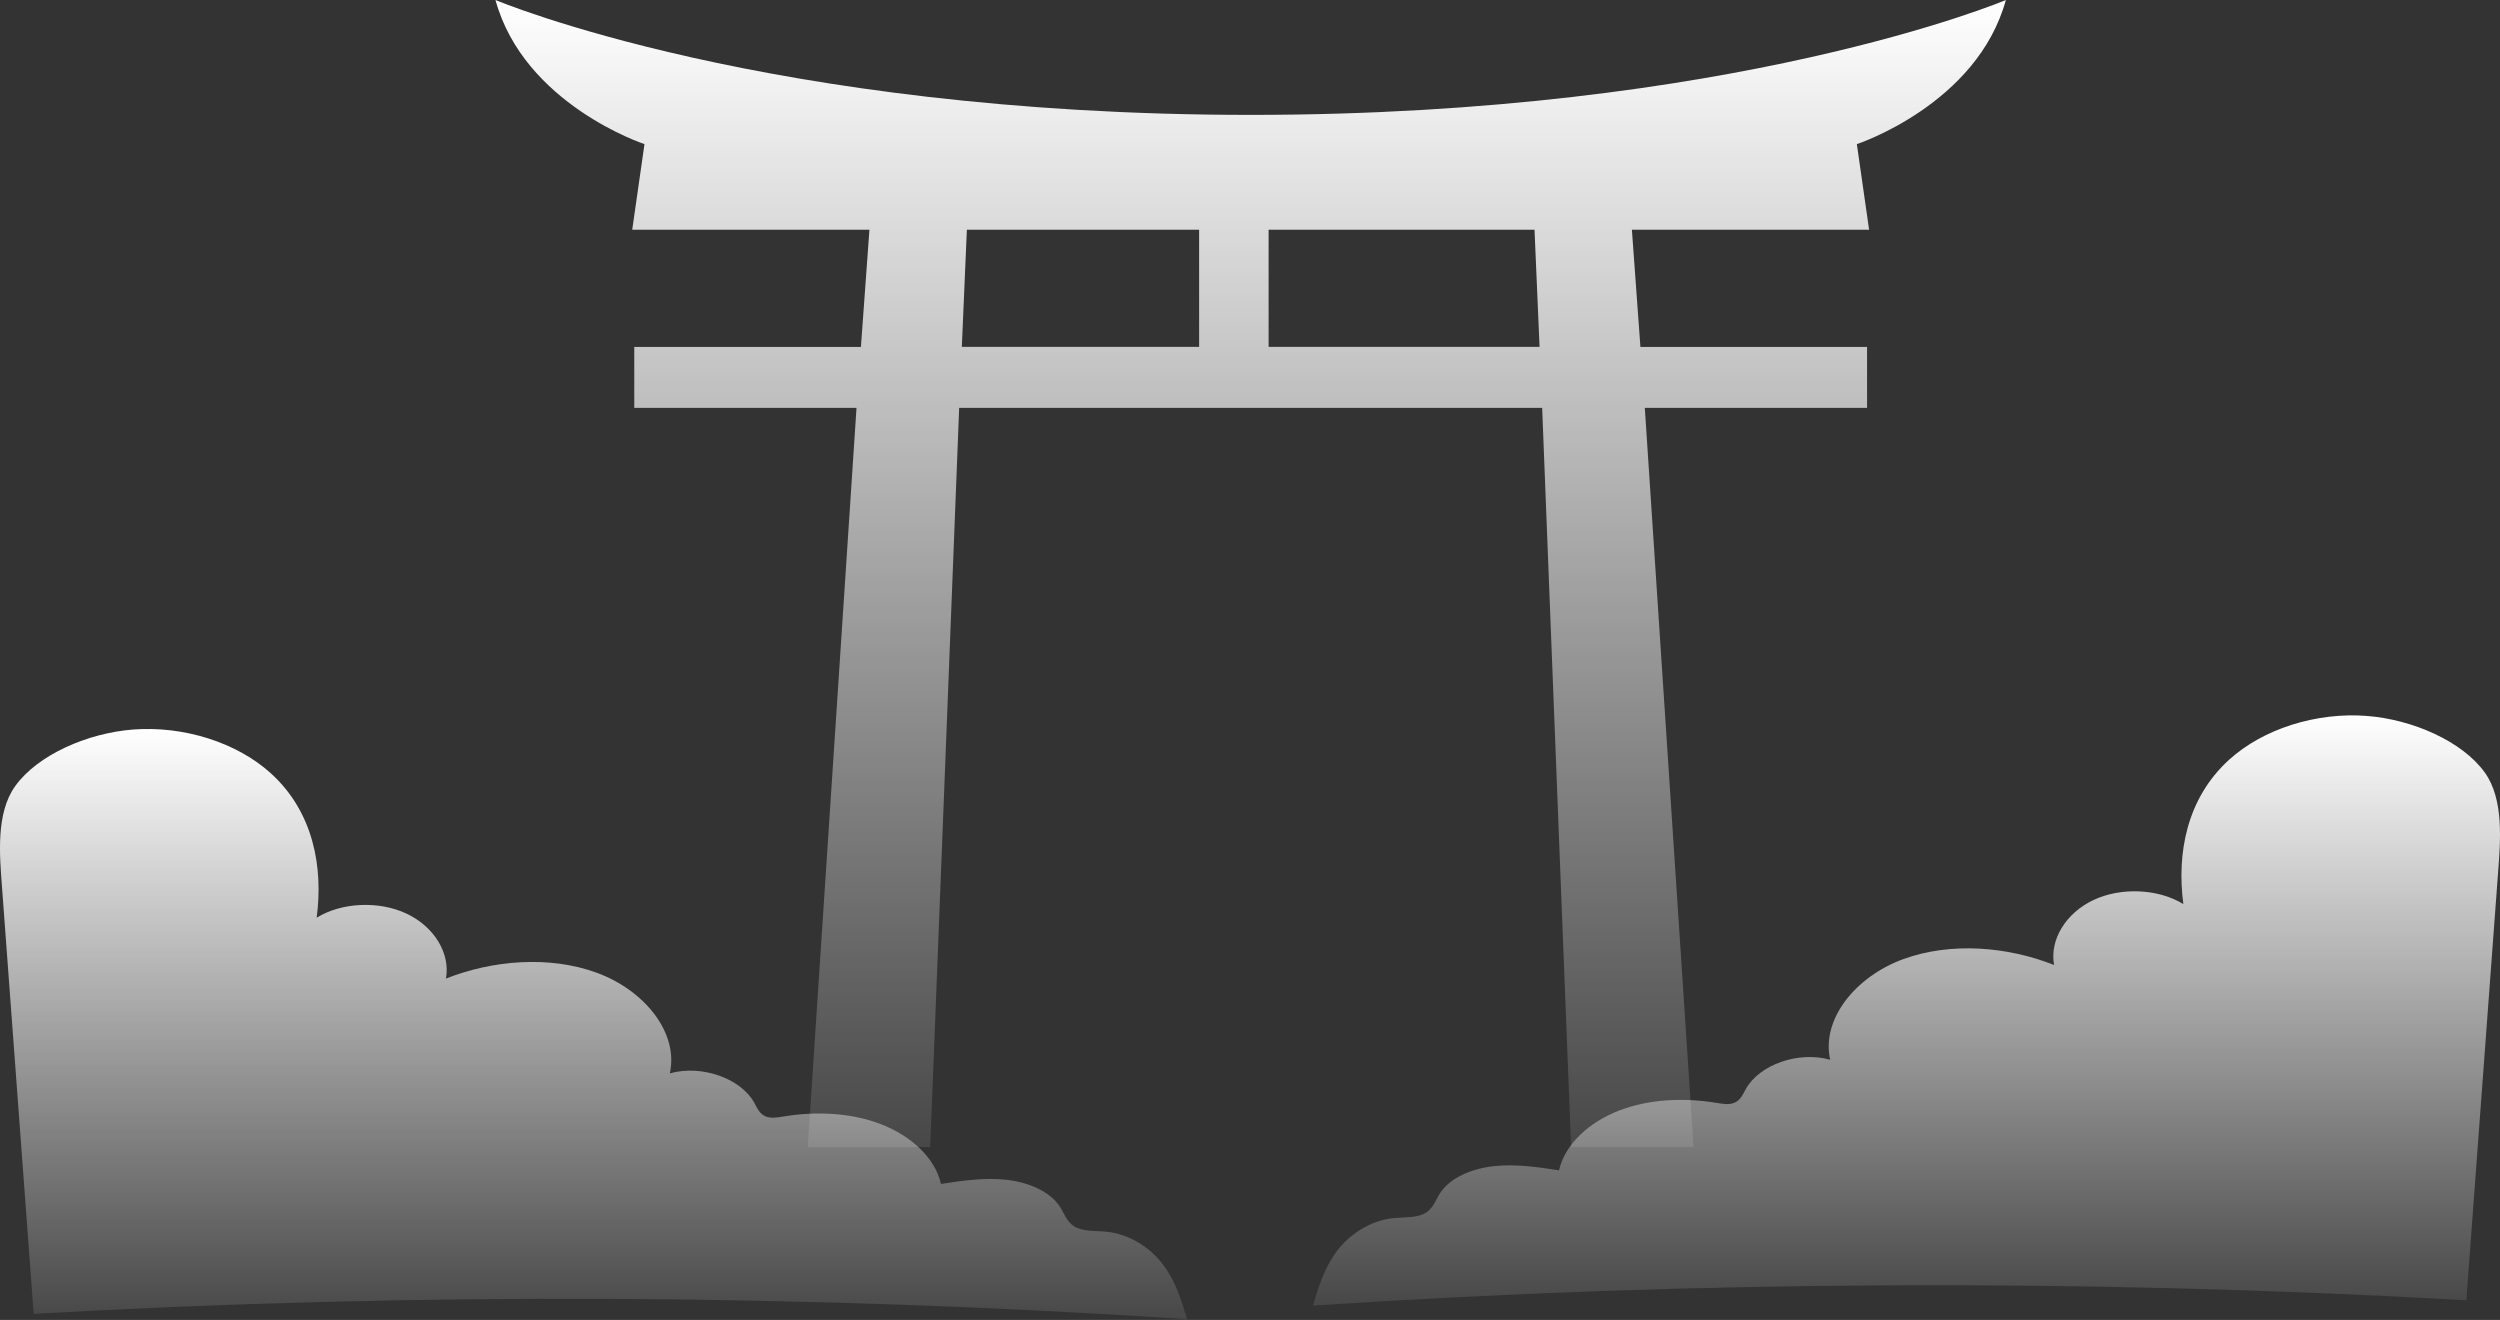 <?xml version="1.0" encoding="UTF-8"?> <svg xmlns="http://www.w3.org/2000/svg" width="1216" height="642" viewBox="0 0 1216 642" fill="none"><rect x="0" y="0" width="1216" height="642" fill="#333333" stroke="none"/><path d="M975.673 0C975.673 0 843.638 55.879 608.337 55.879C373.036 55.879 241.001 0 241.001 0C254.904 50.794 313.475 70.106 313.475 70.106L307.514 111.758H422.891L418.753 168.741H308.505V198.388H416.61L392.885 557.926H452.461L466.539 198.388H750.107L764.185 557.926H823.746L800.035 198.388H908.14V168.741H797.893L793.754 111.758H909.131L903.171 70.106C903.171 70.106 961.741 50.809 975.644 0H975.673ZM470.284 111.743H583.256V168.726H467.836L470.284 111.743ZM617.052 168.726V111.743H746.391L748.839 168.726H617.052Z" fill="url(#paint0_linear_631_1862)"></path><path d="M64.605 354.855C89.351 352.932 115.248 361.149 131.774 376.166C152.482 394.986 157.277 421.815 154.027 446.376C166.167 438.875 184.311 438.055 197.776 444.408C211.242 450.746 219.17 463.855 216.897 475.994C239.398 467.061 267.102 464.66 290.303 473.16C313.503 481.661 330.219 502.36 325.803 522.09C341.134 517.75 360.284 524.416 366.886 536.406C368.255 538.882 369.392 541.775 372.423 543.028C375.047 544.101 378.165 543.55 381.022 543.072C396.746 540.463 413.753 541.164 428.385 546.756C443.017 552.348 454.894 563.22 457.677 575.866C468.127 574.285 478.794 572.69 489.389 573.838C499.984 574.986 510.695 579.401 515.577 587.006C517.705 590.302 518.827 594.239 522.514 596.521C526.711 599.116 532.541 598.579 537.787 599.071C549.533 600.174 559.574 607.005 565.695 615.102C571.816 623.2 574.643 632.506 577.398 641.648C390.567 629.359 202.819 628.494 16.382 639.053C11.238 569.677 6.079 500.302 0.934 430.912C-0.144 416.327 -2.097 395.627 7.361 382.415C18.379 367.009 42.803 356.555 64.605 354.855Z" fill="url(#paint1_linear_631_1862)"></path><path d="M1151.4 348.234C1126.65 346.31 1100.76 354.527 1084.23 369.545C1063.52 388.365 1058.73 415.193 1061.98 439.755C1049.84 432.254 1031.69 431.434 1018.23 437.787C1004.76 444.125 996.833 457.233 999.106 469.372C976.605 460.439 948.901 458.038 925.7 466.539C902.5 475.039 885.784 495.738 890.2 515.468C874.869 511.129 855.719 517.795 849.117 529.785C847.748 532.26 846.611 535.154 843.58 536.406C840.956 537.48 837.838 536.928 834.981 536.451C819.257 533.841 802.25 534.542 787.618 540.135C772.986 545.727 761.109 556.598 758.325 569.245C747.876 567.664 737.209 566.068 726.614 567.217C716.019 568.365 705.308 572.779 700.426 580.385C698.298 583.681 697.176 587.618 693.489 589.899C689.292 592.494 683.462 591.957 678.216 592.449C666.47 593.553 656.429 600.383 650.308 608.481C644.187 616.579 641.36 625.884 638.605 635.041C825.436 622.753 1013.18 621.888 1199.62 632.446C1204.77 563.071 1209.92 493.695 1215.07 424.305C1216.15 409.72 1218.1 389.021 1208.64 375.808C1197.62 360.403 1173.2 349.949 1151.4 348.249V348.234Z" fill="url(#paint2_linear_631_1862)"></path><defs><linearGradient id="paint0_linear_631_1862" x1="608.337" y1="0" x2="608.337" y2="557.926" gradientUnits="userSpaceOnUse"><stop stop-color="white"></stop><stop offset="1" stop-color="white" stop-opacity="0.1"></stop></linearGradient><linearGradient id="paint1_linear_631_1862" x1="288.699" y1="354.579" x2="288.699" y2="641.648" gradientUnits="userSpaceOnUse"><stop stop-color="white"></stop><stop offset="1" stop-color="white" stop-opacity="0.1"></stop></linearGradient><linearGradient id="paint2_linear_631_1862" x1="927.304" y1="347.957" x2="927.304" y2="635.041" gradientUnits="userSpaceOnUse"><stop stop-color="white"></stop><stop offset="1" stop-color="white" stop-opacity="0.1"></stop></linearGradient></defs></svg> 